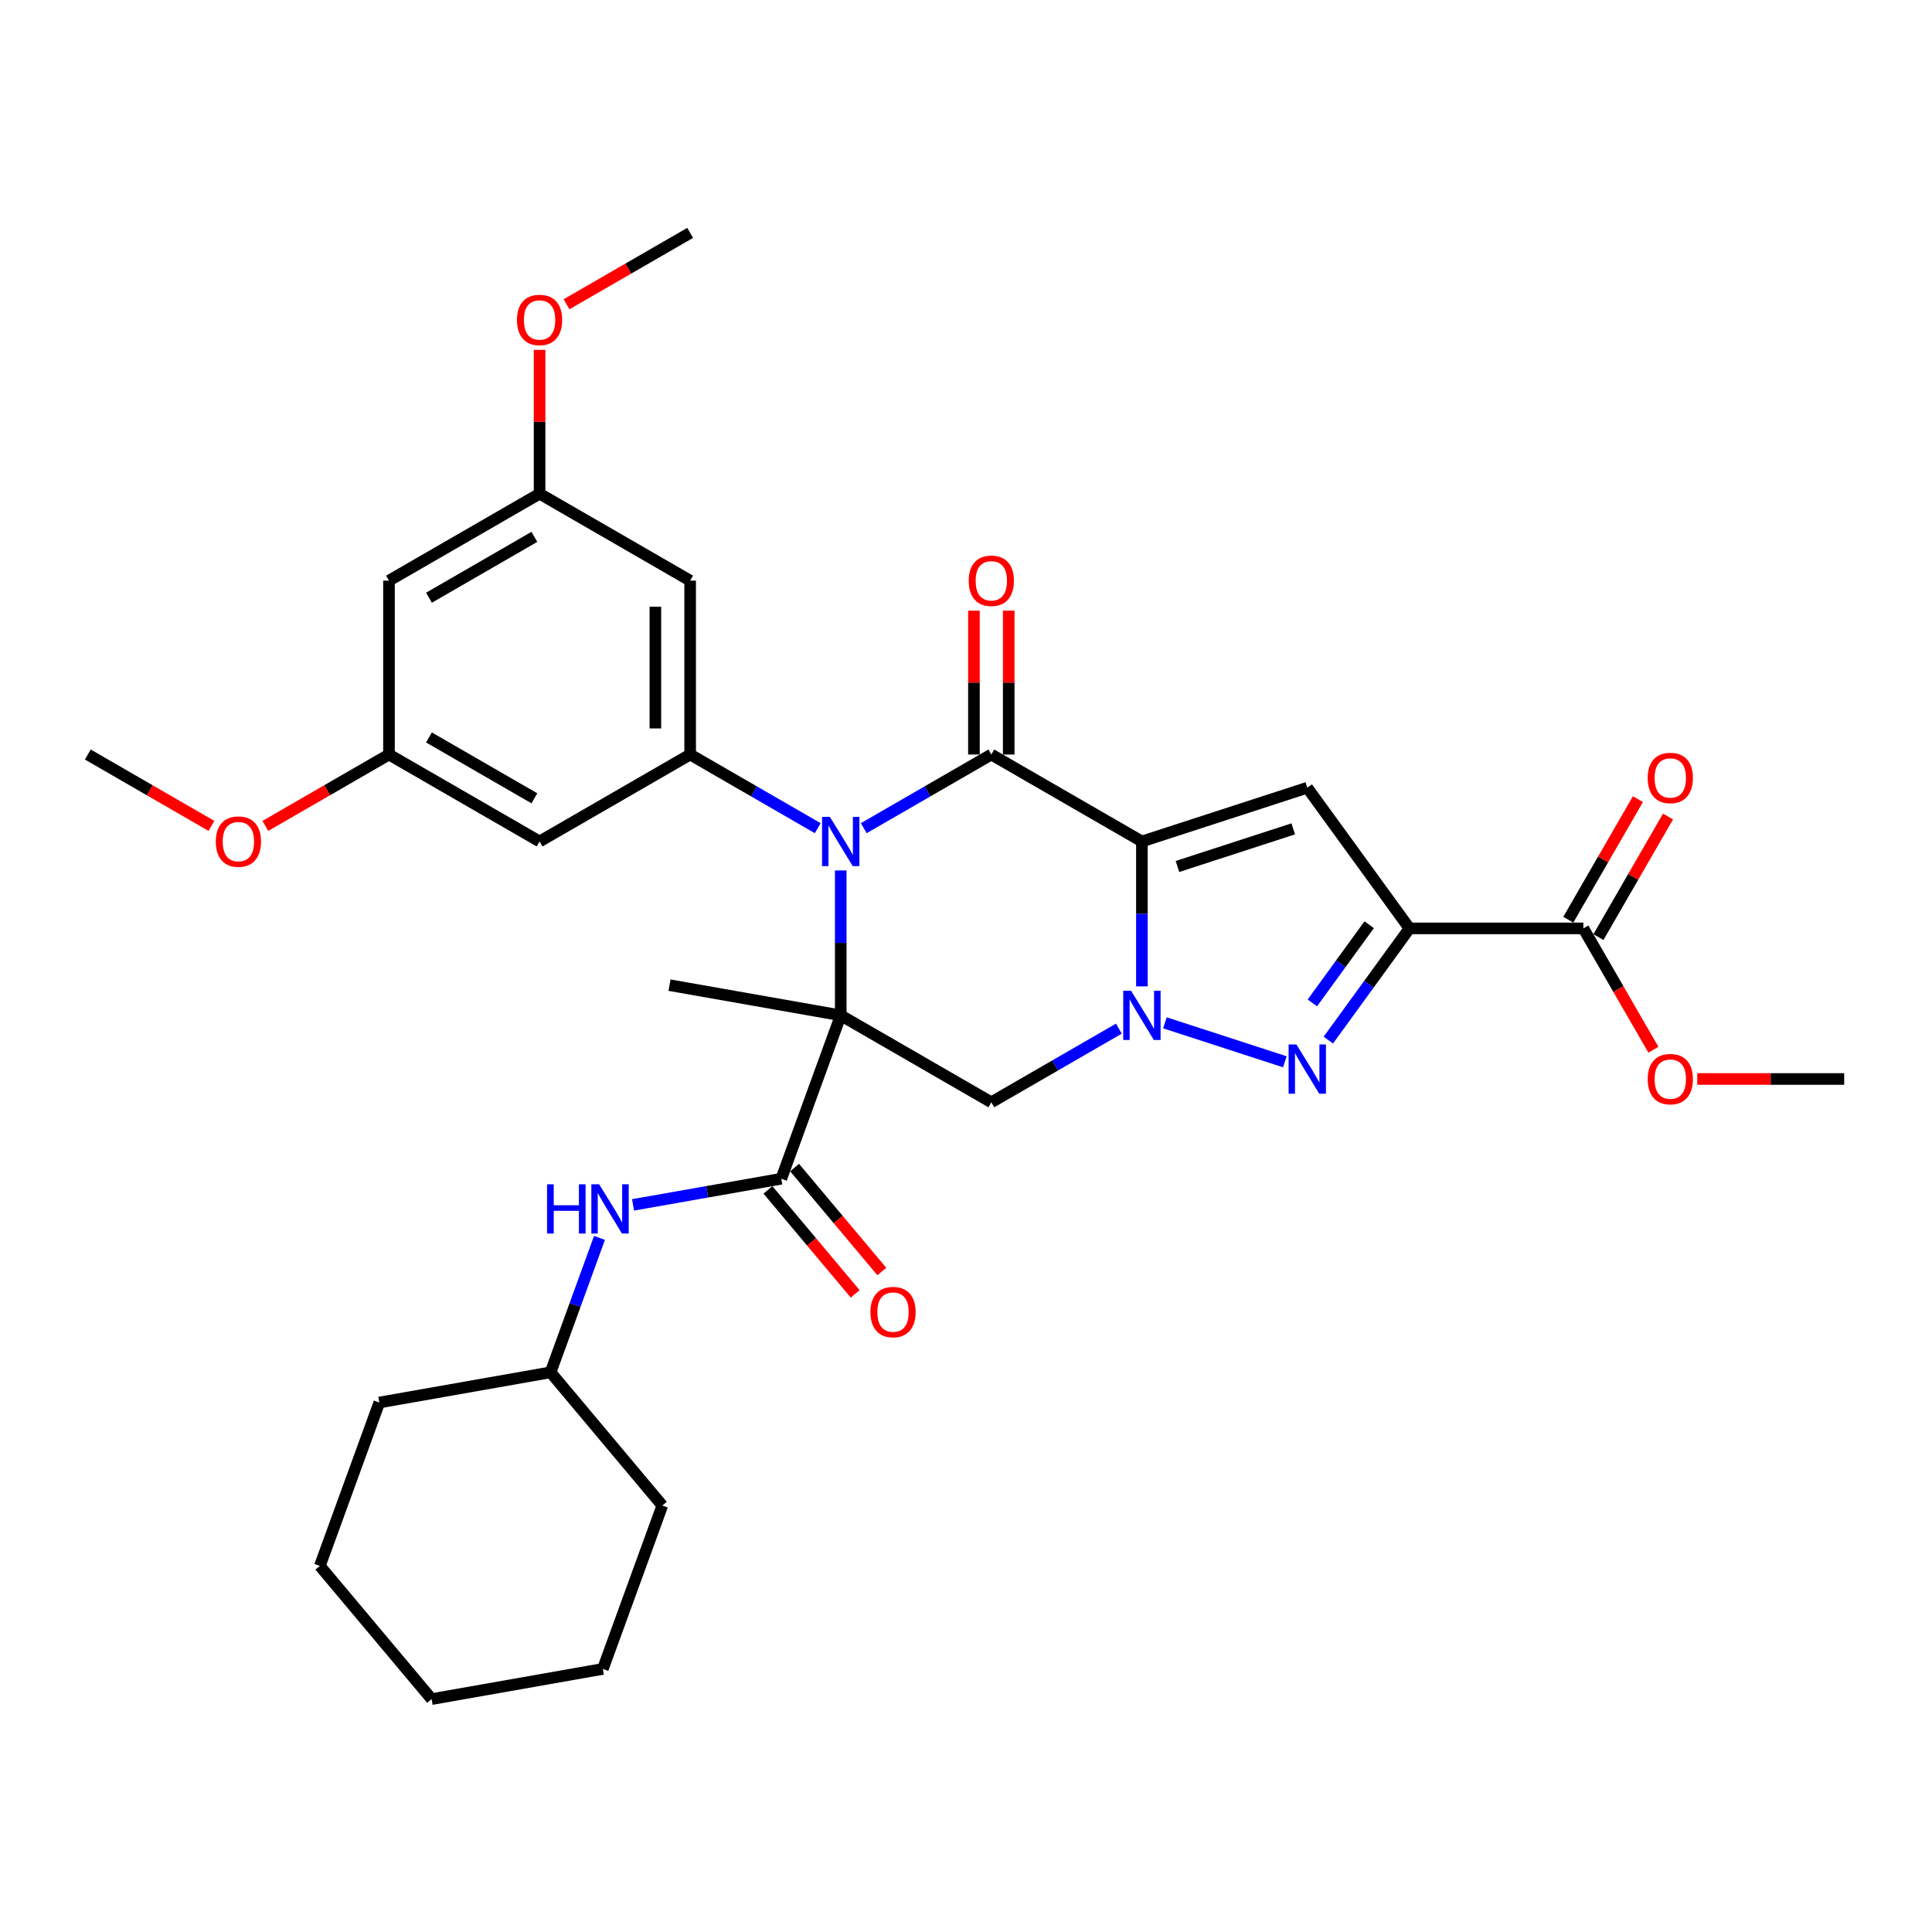 <?xml version='1.0' encoding='iso-8859-1'?>
<svg version='1.1' baseProfile='full'
              xmlns='http://www.w3.org/2000/svg'
                      xmlns:rdkit='http://www.rdkit.org/xml'
                      xmlns:xlink='http://www.w3.org/1999/xlink'
                  xml:space='preserve'
width='1000px' height='1000px' viewBox='0 0 1000 1000'>
<!-- END OF HEADER -->
<rect style='opacity:1.0;fill:#FFFFFF;stroke:none' width='1000' height='1000' x='0' y='0'> </rect>
<path class='bond-2' d='M 591.05,435.541 L 591.05,473.044' style='fill:none;fill-rule:evenodd;stroke:#000000;stroke-width:6px;stroke-linecap:butt;stroke-linejoin:miter;stroke-opacity:1' />
<path class='bond-2' d='M 591.05,473.044 L 591.05,510.547' style='fill:none;fill-rule:evenodd;stroke:#0000FF;stroke-width:6px;stroke-linecap:butt;stroke-linejoin:miter;stroke-opacity:1' />
<path class='bond-3' d='M 591.05,435.541 L 513.108,390.541' style='fill:none;fill-rule:evenodd;stroke:#000000;stroke-width:6px;stroke-linecap:butt;stroke-linejoin:miter;stroke-opacity:1' />
<path class='bond-6' d='M 591.05,435.541 L 676.645,407.73' style='fill:none;fill-rule:evenodd;stroke:#000000;stroke-width:6px;stroke-linecap:butt;stroke-linejoin:miter;stroke-opacity:1' />
<path class='bond-6' d='M 609.452,448.488 L 669.368,429.02' style='fill:none;fill-rule:evenodd;stroke:#000000;stroke-width:6px;stroke-linecap:butt;stroke-linejoin:miter;stroke-opacity:1' />
<path class='bond-0' d='M 435.166,525.541 L 435.166,488.038' style='fill:none;fill-rule:evenodd;stroke:#000000;stroke-width:6px;stroke-linecap:butt;stroke-linejoin:miter;stroke-opacity:1' />
<path class='bond-0' d='M 435.166,488.038 L 435.166,450.535' style='fill:none;fill-rule:evenodd;stroke:#0000FF;stroke-width:6px;stroke-linecap:butt;stroke-linejoin:miter;stroke-opacity:1' />
<path class='bond-8' d='M 435.166,525.541 L 404.384,610.113' style='fill:none;fill-rule:evenodd;stroke:#000000;stroke-width:6px;stroke-linecap:butt;stroke-linejoin:miter;stroke-opacity:1' />
<path class='bond-20' d='M 435.166,525.541 L 346.533,509.913' style='fill:none;fill-rule:evenodd;stroke:#000000;stroke-width:6px;stroke-linecap:butt;stroke-linejoin:miter;stroke-opacity:1' />
<path class='bond-33' d='M 435.166,525.541 L 513.108,570.541' style='fill:none;fill-rule:evenodd;stroke:#000000;stroke-width:6px;stroke-linecap:butt;stroke-linejoin:miter;stroke-opacity:1' />
<path class='bond-1' d='M 447.082,428.662 L 480.095,409.601' style='fill:none;fill-rule:evenodd;stroke:#0000FF;stroke-width:6px;stroke-linecap:butt;stroke-linejoin:miter;stroke-opacity:1' />
<path class='bond-1' d='M 480.095,409.601 L 513.108,390.541' style='fill:none;fill-rule:evenodd;stroke:#000000;stroke-width:6px;stroke-linecap:butt;stroke-linejoin:miter;stroke-opacity:1' />
<path class='bond-9' d='M 423.25,428.662 L 390.237,409.601' style='fill:none;fill-rule:evenodd;stroke:#0000FF;stroke-width:6px;stroke-linecap:butt;stroke-linejoin:miter;stroke-opacity:1' />
<path class='bond-9' d='M 390.237,409.601 L 357.223,390.541' style='fill:none;fill-rule:evenodd;stroke:#000000;stroke-width:6px;stroke-linecap:butt;stroke-linejoin:miter;stroke-opacity:1' />
<path class='bond-5' d='M 602.966,529.413 L 665.042,549.583' style='fill:none;fill-rule:evenodd;stroke:#0000FF;stroke-width:6px;stroke-linecap:butt;stroke-linejoin:miter;stroke-opacity:1' />
<path class='bond-7' d='M 579.134,532.421 L 546.121,551.481' style='fill:none;fill-rule:evenodd;stroke:#0000FF;stroke-width:6px;stroke-linecap:butt;stroke-linejoin:miter;stroke-opacity:1' />
<path class='bond-7' d='M 546.121,551.481 L 513.108,570.541' style='fill:none;fill-rule:evenodd;stroke:#000000;stroke-width:6px;stroke-linecap:butt;stroke-linejoin:miter;stroke-opacity:1' />
<path class='bond-14' d='M 522.108,390.541 L 522.108,353.308' style='fill:none;fill-rule:evenodd;stroke:#000000;stroke-width:6px;stroke-linecap:butt;stroke-linejoin:miter;stroke-opacity:1' />
<path class='bond-14' d='M 522.108,353.308 L 522.108,316.075' style='fill:none;fill-rule:evenodd;stroke:#FF0000;stroke-width:6px;stroke-linecap:butt;stroke-linejoin:miter;stroke-opacity:1' />
<path class='bond-14' d='M 504.108,390.541 L 504.108,353.308' style='fill:none;fill-rule:evenodd;stroke:#000000;stroke-width:6px;stroke-linecap:butt;stroke-linejoin:miter;stroke-opacity:1' />
<path class='bond-14' d='M 504.108,353.308 L 504.108,316.075' style='fill:none;fill-rule:evenodd;stroke:#FF0000;stroke-width:6px;stroke-linecap:butt;stroke-linejoin:miter;stroke-opacity:1' />
<path class='bond-4' d='M 729.546,480.541 L 676.645,407.73' style='fill:none;fill-rule:evenodd;stroke:#000000;stroke-width:6px;stroke-linecap:butt;stroke-linejoin:miter;stroke-opacity:1' />
<path class='bond-10' d='M 729.546,480.541 L 819.546,480.541' style='fill:none;fill-rule:evenodd;stroke:#000000;stroke-width:6px;stroke-linecap:butt;stroke-linejoin:miter;stroke-opacity:1' />
<path class='bond-34' d='M 729.546,480.541 L 708.542,509.45' style='fill:none;fill-rule:evenodd;stroke:#000000;stroke-width:6px;stroke-linecap:butt;stroke-linejoin:miter;stroke-opacity:1' />
<path class='bond-34' d='M 708.542,509.45 L 687.539,538.359' style='fill:none;fill-rule:evenodd;stroke:#0000FF;stroke-width:6px;stroke-linecap:butt;stroke-linejoin:miter;stroke-opacity:1' />
<path class='bond-34' d='M 708.682,478.634 L 693.98,498.87' style='fill:none;fill-rule:evenodd;stroke:#000000;stroke-width:6px;stroke-linecap:butt;stroke-linejoin:miter;stroke-opacity:1' />
<path class='bond-34' d='M 693.98,498.87 L 679.278,519.106' style='fill:none;fill-rule:evenodd;stroke:#0000FF;stroke-width:6px;stroke-linecap:butt;stroke-linejoin:miter;stroke-opacity:1' />
<path class='bond-11' d='M 404.384,610.113 L 366.026,616.877' style='fill:none;fill-rule:evenodd;stroke:#000000;stroke-width:6px;stroke-linecap:butt;stroke-linejoin:miter;stroke-opacity:1' />
<path class='bond-11' d='M 366.026,616.877 L 327.667,623.641' style='fill:none;fill-rule:evenodd;stroke:#0000FF;stroke-width:6px;stroke-linecap:butt;stroke-linejoin:miter;stroke-opacity:1' />
<path class='bond-15' d='M 397.489,615.898 L 420.064,642.801' style='fill:none;fill-rule:evenodd;stroke:#000000;stroke-width:6px;stroke-linecap:butt;stroke-linejoin:miter;stroke-opacity:1' />
<path class='bond-15' d='M 420.064,642.801 L 442.638,669.704' style='fill:none;fill-rule:evenodd;stroke:#FF0000;stroke-width:6px;stroke-linecap:butt;stroke-linejoin:miter;stroke-opacity:1' />
<path class='bond-15' d='M 411.278,604.328 L 433.852,631.231' style='fill:none;fill-rule:evenodd;stroke:#000000;stroke-width:6px;stroke-linecap:butt;stroke-linejoin:miter;stroke-opacity:1' />
<path class='bond-15' d='M 433.852,631.231 L 456.427,658.134' style='fill:none;fill-rule:evenodd;stroke:#FF0000;stroke-width:6px;stroke-linecap:butt;stroke-linejoin:miter;stroke-opacity:1' />
<path class='bond-12' d='M 357.223,390.541 L 357.223,300.541' style='fill:none;fill-rule:evenodd;stroke:#000000;stroke-width:6px;stroke-linecap:butt;stroke-linejoin:miter;stroke-opacity:1' />
<path class='bond-12' d='M 339.223,377.041 L 339.223,314.041' style='fill:none;fill-rule:evenodd;stroke:#000000;stroke-width:6px;stroke-linecap:butt;stroke-linejoin:miter;stroke-opacity:1' />
<path class='bond-13' d='M 357.223,390.541 L 279.281,435.541' style='fill:none;fill-rule:evenodd;stroke:#000000;stroke-width:6px;stroke-linecap:butt;stroke-linejoin:miter;stroke-opacity:1' />
<path class='bond-19' d='M 827.34,485.041 L 845.356,453.837' style='fill:none;fill-rule:evenodd;stroke:#000000;stroke-width:6px;stroke-linecap:butt;stroke-linejoin:miter;stroke-opacity:1' />
<path class='bond-19' d='M 845.356,453.837 L 863.371,422.633' style='fill:none;fill-rule:evenodd;stroke:#FF0000;stroke-width:6px;stroke-linecap:butt;stroke-linejoin:miter;stroke-opacity:1' />
<path class='bond-19' d='M 811.751,476.041 L 829.767,444.837' style='fill:none;fill-rule:evenodd;stroke:#000000;stroke-width:6px;stroke-linecap:butt;stroke-linejoin:miter;stroke-opacity:1' />
<path class='bond-19' d='M 829.767,444.837 L 847.783,413.633' style='fill:none;fill-rule:evenodd;stroke:#FF0000;stroke-width:6px;stroke-linecap:butt;stroke-linejoin:miter;stroke-opacity:1' />
<path class='bond-21' d='M 819.546,480.541 L 837.676,511.943' style='fill:none;fill-rule:evenodd;stroke:#000000;stroke-width:6px;stroke-linecap:butt;stroke-linejoin:miter;stroke-opacity:1' />
<path class='bond-21' d='M 837.676,511.943 L 855.806,543.345' style='fill:none;fill-rule:evenodd;stroke:#FF0000;stroke-width:6px;stroke-linecap:butt;stroke-linejoin:miter;stroke-opacity:1' />
<path class='bond-22' d='M 310.294,640.736 L 297.632,675.525' style='fill:none;fill-rule:evenodd;stroke:#0000FF;stroke-width:6px;stroke-linecap:butt;stroke-linejoin:miter;stroke-opacity:1' />
<path class='bond-22' d='M 297.632,675.525 L 284.969,710.314' style='fill:none;fill-rule:evenodd;stroke:#000000;stroke-width:6px;stroke-linecap:butt;stroke-linejoin:miter;stroke-opacity:1' />
<path class='bond-16' d='M 357.223,300.541 L 279.281,255.541' style='fill:none;fill-rule:evenodd;stroke:#000000;stroke-width:6px;stroke-linecap:butt;stroke-linejoin:miter;stroke-opacity:1' />
<path class='bond-17' d='M 279.281,435.541 L 201.339,390.541' style='fill:none;fill-rule:evenodd;stroke:#000000;stroke-width:6px;stroke-linecap:butt;stroke-linejoin:miter;stroke-opacity:1' />
<path class='bond-17' d='M 276.59,413.203 L 222.03,381.703' style='fill:none;fill-rule:evenodd;stroke:#000000;stroke-width:6px;stroke-linecap:butt;stroke-linejoin:miter;stroke-opacity:1' />
<path class='bond-24' d='M 279.281,255.541 L 279.281,218.308' style='fill:none;fill-rule:evenodd;stroke:#000000;stroke-width:6px;stroke-linecap:butt;stroke-linejoin:miter;stroke-opacity:1' />
<path class='bond-24' d='M 279.281,218.308 L 279.281,181.075' style='fill:none;fill-rule:evenodd;stroke:#FF0000;stroke-width:6px;stroke-linecap:butt;stroke-linejoin:miter;stroke-opacity:1' />
<path class='bond-35' d='M 279.281,255.541 L 201.339,300.541' style='fill:none;fill-rule:evenodd;stroke:#000000;stroke-width:6px;stroke-linecap:butt;stroke-linejoin:miter;stroke-opacity:1' />
<path class='bond-35' d='M 276.59,277.88 L 222.03,309.38' style='fill:none;fill-rule:evenodd;stroke:#000000;stroke-width:6px;stroke-linecap:butt;stroke-linejoin:miter;stroke-opacity:1' />
<path class='bond-18' d='M 201.339,390.541 L 201.339,300.541' style='fill:none;fill-rule:evenodd;stroke:#000000;stroke-width:6px;stroke-linecap:butt;stroke-linejoin:miter;stroke-opacity:1' />
<path class='bond-23' d='M 201.339,390.541 L 169.343,409.014' style='fill:none;fill-rule:evenodd;stroke:#000000;stroke-width:6px;stroke-linecap:butt;stroke-linejoin:miter;stroke-opacity:1' />
<path class='bond-23' d='M 169.343,409.014 L 137.347,427.487' style='fill:none;fill-rule:evenodd;stroke:#FF0000;stroke-width:6px;stroke-linecap:butt;stroke-linejoin:miter;stroke-opacity:1' />
<path class='bond-25' d='M 878.496,558.483 L 916.52,558.483' style='fill:none;fill-rule:evenodd;stroke:#FF0000;stroke-width:6px;stroke-linecap:butt;stroke-linejoin:miter;stroke-opacity:1' />
<path class='bond-25' d='M 916.52,558.483 L 954.545,558.483' style='fill:none;fill-rule:evenodd;stroke:#000000;stroke-width:6px;stroke-linecap:butt;stroke-linejoin:miter;stroke-opacity:1' />
<path class='bond-28' d='M 284.969,710.314 L 196.337,725.942' style='fill:none;fill-rule:evenodd;stroke:#000000;stroke-width:6px;stroke-linecap:butt;stroke-linejoin:miter;stroke-opacity:1' />
<path class='bond-29' d='M 284.969,710.314 L 342.82,779.258' style='fill:none;fill-rule:evenodd;stroke:#000000;stroke-width:6px;stroke-linecap:butt;stroke-linejoin:miter;stroke-opacity:1' />
<path class='bond-27' d='M 109.447,427.487 L 77.451,409.014' style='fill:none;fill-rule:evenodd;stroke:#FF0000;stroke-width:6px;stroke-linecap:butt;stroke-linejoin:miter;stroke-opacity:1' />
<path class='bond-27' d='M 77.451,409.014 L 45.455,390.541' style='fill:none;fill-rule:evenodd;stroke:#000000;stroke-width:6px;stroke-linecap:butt;stroke-linejoin:miter;stroke-opacity:1' />
<path class='bond-26' d='M 293.231,157.487 L 325.227,139.014' style='fill:none;fill-rule:evenodd;stroke:#FF0000;stroke-width:6px;stroke-linecap:butt;stroke-linejoin:miter;stroke-opacity:1' />
<path class='bond-26' d='M 325.227,139.014 L 357.223,120.542' style='fill:none;fill-rule:evenodd;stroke:#000000;stroke-width:6px;stroke-linecap:butt;stroke-linejoin:miter;stroke-opacity:1' />
<path class='bond-31' d='M 196.337,725.942 L 165.555,810.515' style='fill:none;fill-rule:evenodd;stroke:#000000;stroke-width:6px;stroke-linecap:butt;stroke-linejoin:miter;stroke-opacity:1' />
<path class='bond-30' d='M 342.82,779.258 L 312.038,863.83' style='fill:none;fill-rule:evenodd;stroke:#000000;stroke-width:6px;stroke-linecap:butt;stroke-linejoin:miter;stroke-opacity:1' />
<path class='bond-32' d='M 312.038,863.83 L 223.406,879.458' style='fill:none;fill-rule:evenodd;stroke:#000000;stroke-width:6px;stroke-linecap:butt;stroke-linejoin:miter;stroke-opacity:1' />
<path class='bond-36' d='M 165.555,810.515 L 223.406,879.458' style='fill:none;fill-rule:evenodd;stroke:#000000;stroke-width:6px;stroke-linecap:butt;stroke-linejoin:miter;stroke-opacity:1' />
<path  class='atom-2' d='M 429.532 422.797
L 437.884 436.297
Q 438.712 437.629, 440.044 440.041
Q 441.376 442.453, 441.448 442.597
L 441.448 422.797
L 444.832 422.797
L 444.832 448.285
L 441.34 448.285
L 432.376 433.525
Q 431.332 431.797, 430.216 429.817
Q 429.136 427.837, 428.812 427.225
L 428.812 448.285
L 425.5 448.285
L 425.5 422.797
L 429.532 422.797
' fill='#0000FF'/>
<path  class='atom-3' d='M 585.416 512.797
L 593.768 526.297
Q 594.596 527.629, 595.928 530.041
Q 597.26 532.453, 597.332 532.597
L 597.332 512.797
L 600.716 512.797
L 600.716 538.285
L 597.224 538.285
L 588.26 523.525
Q 587.216 521.797, 586.1 519.817
Q 585.02 517.837, 584.696 517.225
L 584.696 538.285
L 581.384 538.285
L 581.384 512.797
L 585.416 512.797
' fill='#0000FF'/>
<path  class='atom-6' d='M 671.011 540.609
L 679.363 554.109
Q 680.191 555.441, 681.523 557.853
Q 682.855 560.265, 682.927 560.409
L 682.927 540.609
L 686.311 540.609
L 686.311 566.097
L 682.819 566.097
L 673.855 551.337
Q 672.811 549.609, 671.695 547.629
Q 670.615 545.649, 670.291 545.037
L 670.291 566.097
L 666.979 566.097
L 666.979 540.609
L 671.011 540.609
' fill='#0000FF'/>
<path  class='atom-12' d='M 283.153 612.998
L 286.609 612.998
L 286.609 623.834
L 299.641 623.834
L 299.641 612.998
L 303.097 612.998
L 303.097 638.486
L 299.641 638.486
L 299.641 626.714
L 286.609 626.714
L 286.609 638.486
L 283.153 638.486
L 283.153 612.998
' fill='#0000FF'/>
<path  class='atom-12' d='M 310.117 612.998
L 318.469 626.498
Q 319.297 627.83, 320.629 630.242
Q 321.961 632.654, 322.033 632.798
L 322.033 612.998
L 325.417 612.998
L 325.417 638.486
L 321.925 638.486
L 312.961 623.726
Q 311.917 621.998, 310.801 620.018
Q 309.721 618.038, 309.397 617.426
L 309.397 638.486
L 306.085 638.486
L 306.085 612.998
L 310.117 612.998
' fill='#0000FF'/>
<path  class='atom-15' d='M 501.408 300.613
Q 501.408 294.493, 504.432 291.073
Q 507.456 287.653, 513.108 287.653
Q 518.76 287.653, 521.784 291.073
Q 524.808 294.493, 524.808 300.613
Q 524.808 306.805, 521.748 310.333
Q 518.688 313.825, 513.108 313.825
Q 507.492 313.825, 504.432 310.333
Q 501.408 306.841, 501.408 300.613
M 513.108 310.945
Q 516.996 310.945, 519.084 308.353
Q 521.208 305.725, 521.208 300.613
Q 521.208 295.609, 519.084 293.089
Q 516.996 290.533, 513.108 290.533
Q 509.22 290.533, 507.096 293.053
Q 505.008 295.573, 505.008 300.613
Q 505.008 305.761, 507.096 308.353
Q 509.22 310.945, 513.108 310.945
' fill='#FF0000'/>
<path  class='atom-16' d='M 450.535 679.129
Q 450.535 673.009, 453.559 669.589
Q 456.583 666.169, 462.235 666.169
Q 467.887 666.169, 470.911 669.589
Q 473.935 673.009, 473.935 679.129
Q 473.935 685.321, 470.875 688.849
Q 467.815 692.341, 462.235 692.341
Q 456.619 692.341, 453.559 688.849
Q 450.535 685.357, 450.535 679.129
M 462.235 689.461
Q 466.123 689.461, 468.211 686.869
Q 470.335 684.241, 470.335 679.129
Q 470.335 674.125, 468.211 671.605
Q 466.123 669.049, 462.235 669.049
Q 458.347 669.049, 456.223 671.569
Q 454.135 674.089, 454.135 679.129
Q 454.135 684.277, 456.223 686.869
Q 458.347 689.461, 462.235 689.461
' fill='#FF0000'/>
<path  class='atom-20' d='M 852.846 402.671
Q 852.846 396.551, 855.87 393.131
Q 858.894 389.711, 864.546 389.711
Q 870.198 389.711, 873.222 393.131
Q 876.246 396.551, 876.246 402.671
Q 876.246 408.863, 873.186 412.391
Q 870.126 415.883, 864.546 415.883
Q 858.93 415.883, 855.87 412.391
Q 852.846 408.899, 852.846 402.671
M 864.546 413.003
Q 868.434 413.003, 870.522 410.411
Q 872.646 407.783, 872.646 402.671
Q 872.646 397.667, 870.522 395.147
Q 868.434 392.591, 864.546 392.591
Q 860.658 392.591, 858.534 395.111
Q 856.446 397.631, 856.446 402.671
Q 856.446 407.819, 858.534 410.411
Q 860.658 413.003, 864.546 413.003
' fill='#FF0000'/>
<path  class='atom-22' d='M 852.846 558.555
Q 852.846 552.435, 855.87 549.015
Q 858.894 545.595, 864.546 545.595
Q 870.198 545.595, 873.222 549.015
Q 876.246 552.435, 876.246 558.555
Q 876.246 564.747, 873.186 568.275
Q 870.126 571.767, 864.546 571.767
Q 858.93 571.767, 855.87 568.275
Q 852.846 564.783, 852.846 558.555
M 864.546 568.887
Q 868.434 568.887, 870.522 566.295
Q 872.646 563.667, 872.646 558.555
Q 872.646 553.551, 870.522 551.031
Q 868.434 548.475, 864.546 548.475
Q 860.658 548.475, 858.534 550.995
Q 856.446 553.515, 856.446 558.555
Q 856.446 563.703, 858.534 566.295
Q 860.658 568.887, 864.546 568.887
' fill='#FF0000'/>
<path  class='atom-24' d='M 111.697 435.613
Q 111.697 429.493, 114.721 426.073
Q 117.745 422.653, 123.397 422.653
Q 129.049 422.653, 132.073 426.073
Q 135.097 429.493, 135.097 435.613
Q 135.097 441.805, 132.037 445.333
Q 128.977 448.825, 123.397 448.825
Q 117.781 448.825, 114.721 445.333
Q 111.697 441.841, 111.697 435.613
M 123.397 445.945
Q 127.285 445.945, 129.373 443.353
Q 131.497 440.725, 131.497 435.613
Q 131.497 430.609, 129.373 428.089
Q 127.285 425.533, 123.397 425.533
Q 119.509 425.533, 117.385 428.053
Q 115.297 430.573, 115.297 435.613
Q 115.297 440.761, 117.385 443.353
Q 119.509 445.945, 123.397 445.945
' fill='#FF0000'/>
<path  class='atom-25' d='M 267.581 165.613
Q 267.581 159.493, 270.605 156.073
Q 273.629 152.653, 279.281 152.653
Q 284.933 152.653, 287.957 156.073
Q 290.981 159.493, 290.981 165.613
Q 290.981 171.805, 287.921 175.333
Q 284.861 178.825, 279.281 178.825
Q 273.665 178.825, 270.605 175.333
Q 267.581 171.841, 267.581 165.613
M 279.281 175.945
Q 283.169 175.945, 285.257 173.353
Q 287.381 170.725, 287.381 165.613
Q 287.381 160.609, 285.257 158.089
Q 283.169 155.533, 279.281 155.533
Q 275.393 155.533, 273.269 158.053
Q 271.181 160.573, 271.181 165.613
Q 271.181 170.761, 273.269 173.353
Q 275.393 175.945, 279.281 175.945
' fill='#FF0000'/>
</svg>
